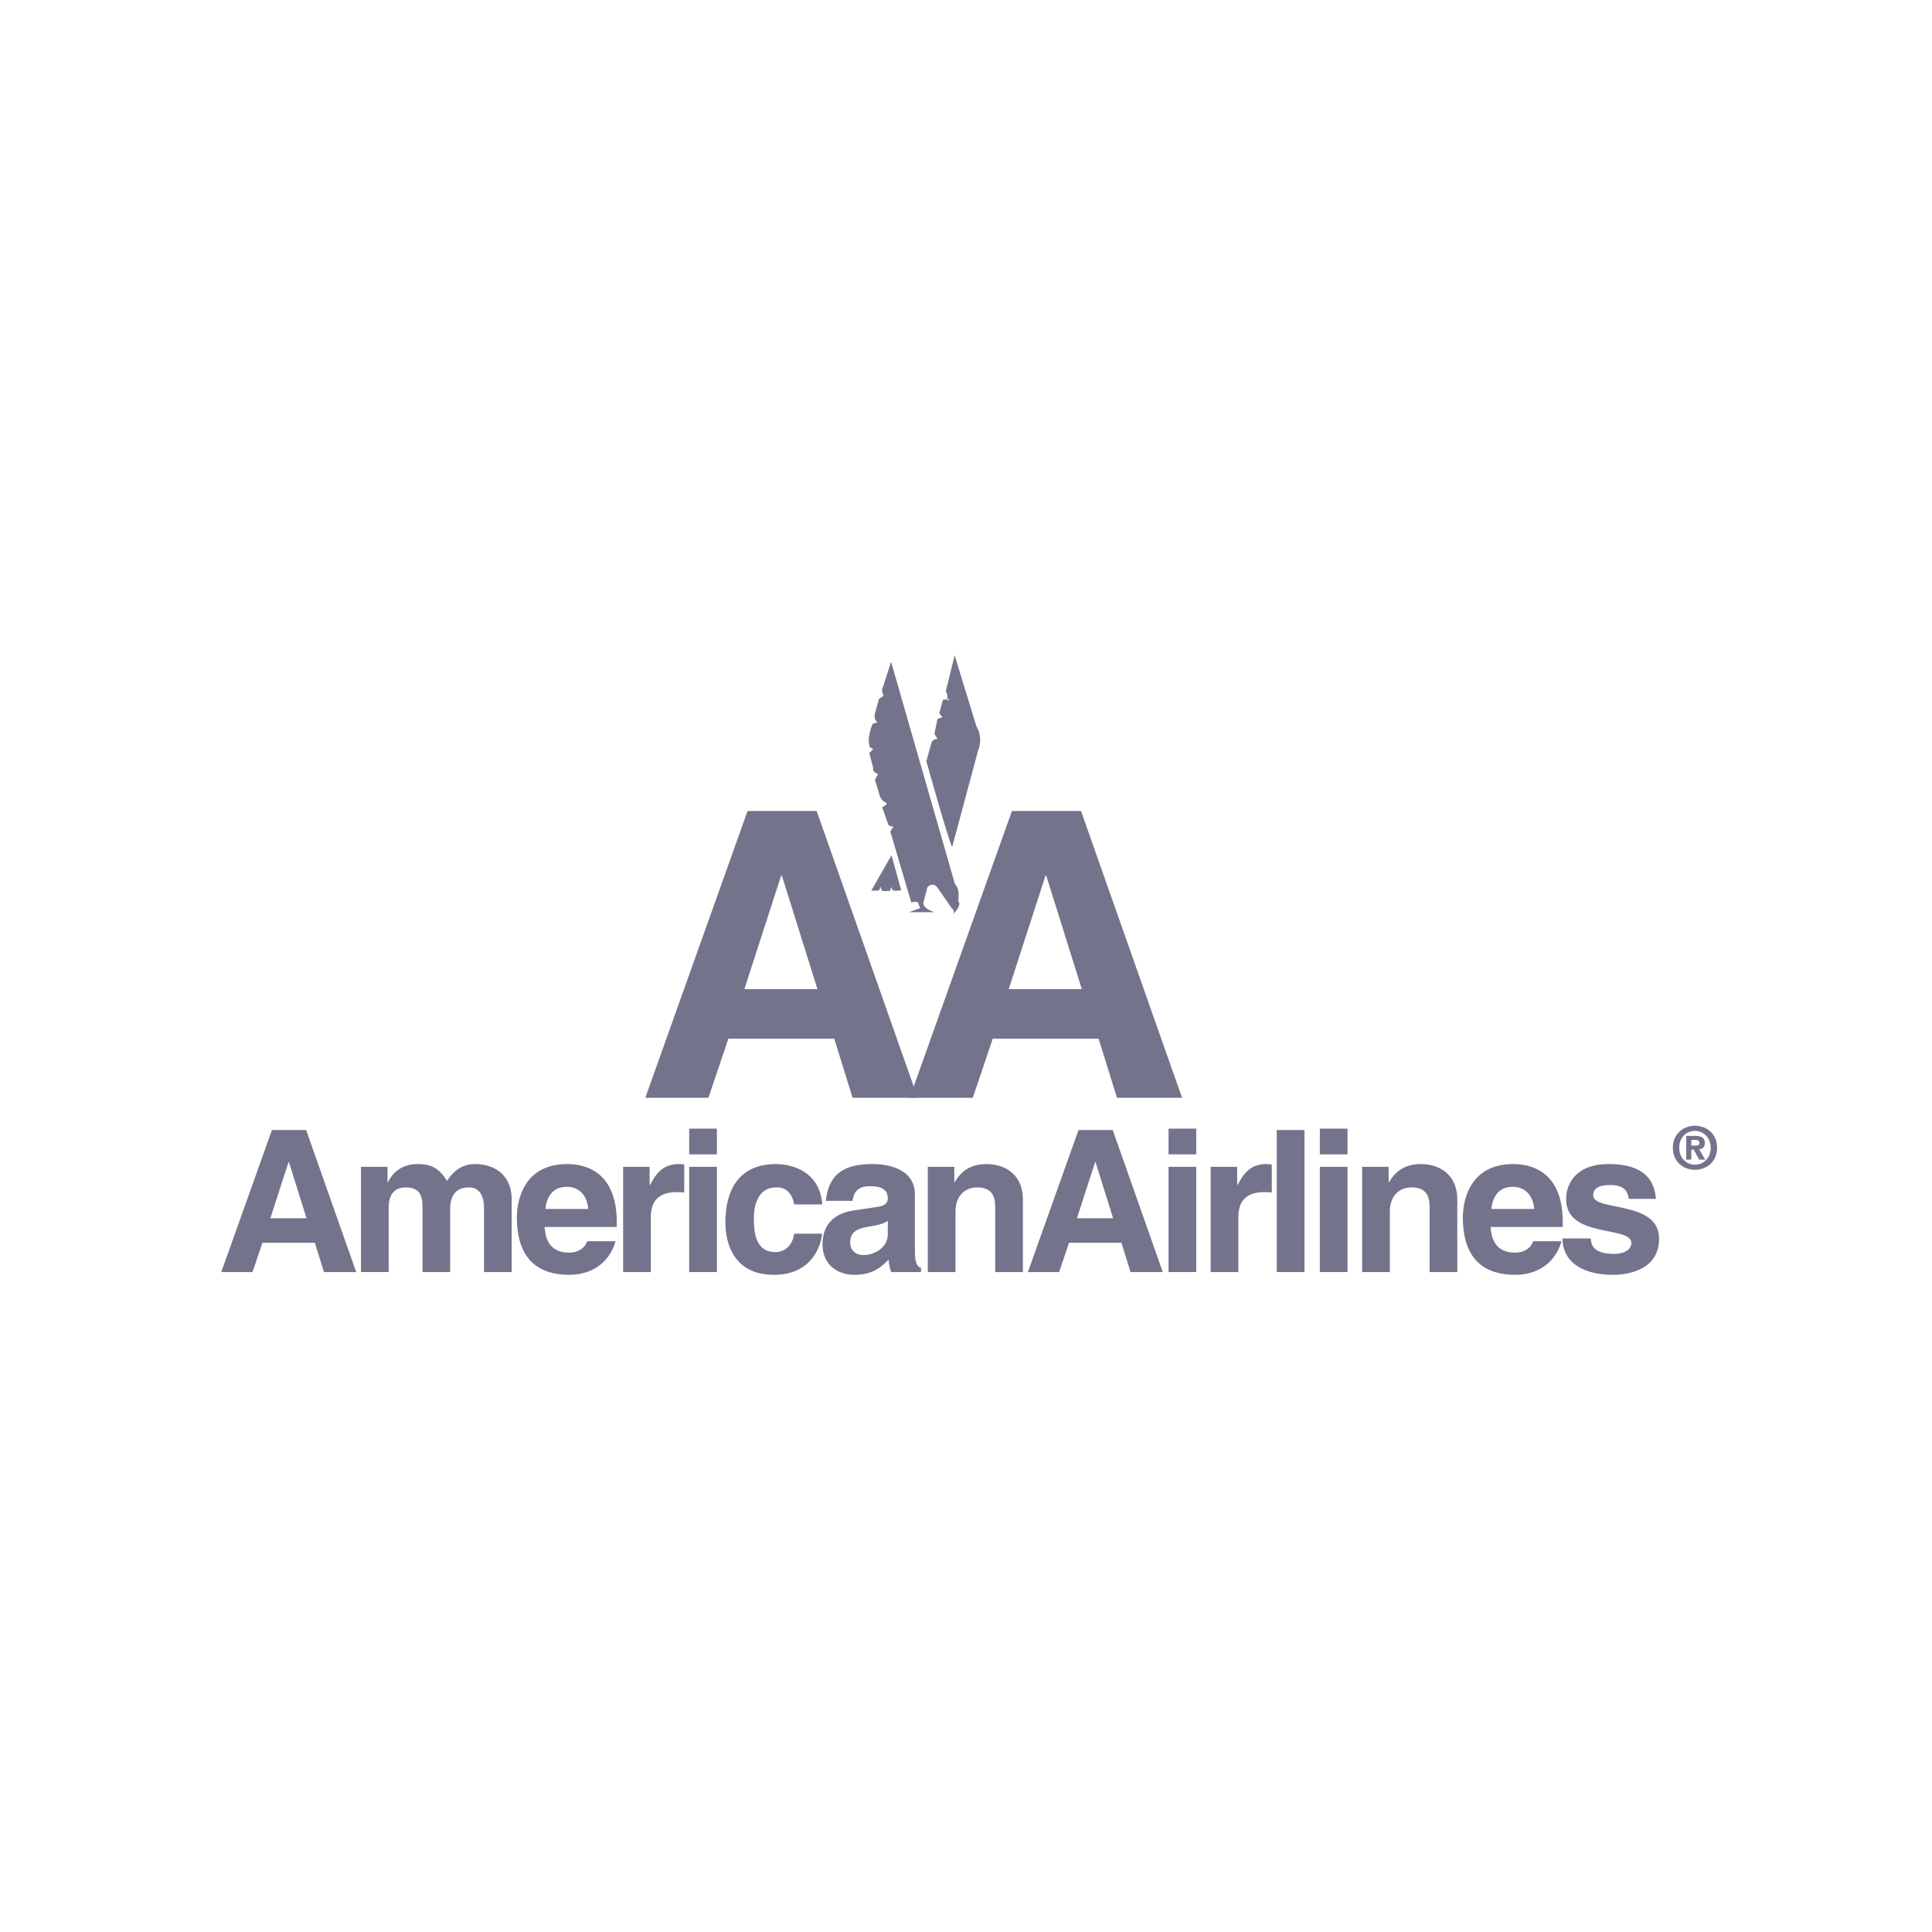 <svg width="227" height="227" viewBox="0 0 227 227" fill="none" xmlns="http://www.w3.org/2000/svg">
<path fill-rule="evenodd" clip-rule="evenodd" d="M83.235 128.983H75.82L87.834 95.289H95.952L107.825 128.983H100.176L98.017 122.038H85.581L83.235 128.983ZM87.459 116.219H96.046L91.87 102.891H91.776L87.459 116.219Z" fill="#73738C"/>
<path fill-rule="evenodd" clip-rule="evenodd" d="M114.298 128.983H106.883L118.896 95.289H127.014L138.887 128.983H131.238L129.08 122.038H116.644L114.298 128.983ZM118.521 116.219H127.108L122.931 102.891H122.837L118.521 116.219Z" fill="#73738C"/>
<path fill-rule="evenodd" clip-rule="evenodd" d="M29.672 149.46H26L31.95 132.773H35.971L41.851 149.46H38.063L36.994 146.021H30.835L29.672 149.46ZM31.764 143.138H36.017L33.949 136.537H33.903L31.764 143.138Z" fill="#73738C"/>
<path fill-rule="evenodd" clip-rule="evenodd" d="M60.121 149.46H56.867V141.954C56.867 140.117 56.054 139.514 55.101 139.514C53.474 139.514 52.893 140.582 52.893 142.047V149.46H49.64V142.023C49.64 140.977 49.64 139.513 47.688 139.513C46.154 139.513 45.666 140.581 45.666 141.93V149.459H42.412V137.096H45.527V138.909H45.573C45.991 138.096 46.898 136.77 49.082 136.77C50.872 136.77 51.686 137.421 52.522 138.746C52.94 138.142 53.847 136.77 55.822 136.77C58.239 136.77 60.122 138.188 60.122 140.908L60.121 149.46Z" fill="#73738C"/>
<path fill-rule="evenodd" clip-rule="evenodd" d="M72.328 145.835C71.468 148.81 69.004 149.785 66.889 149.785C63.404 149.785 60.73 148.112 60.73 143.022C60.73 141.535 61.242 136.77 66.656 136.77C69.097 136.77 72.466 137.932 72.466 143.58V144.161H63.983C64.076 145.091 64.263 147.182 66.888 147.182C67.794 147.182 68.725 146.717 68.981 145.834L72.328 145.835ZM69.121 142.047C68.934 140.048 67.656 139.443 66.611 139.443C65.076 139.443 64.263 140.42 64.078 142.047H69.121Z" fill="#73738C"/>
<path fill-rule="evenodd" clip-rule="evenodd" d="M73.214 137.096H76.328V139.234H76.375C77.049 137.979 77.792 136.77 79.768 136.77C79.977 136.77 80.186 136.793 80.395 136.817V140.117C80.117 140.071 79.768 140.071 79.466 140.071C76.933 140.071 76.468 141.651 76.468 143.022V149.46H73.215V137.096H73.214Z" fill="#73738C"/>
<path fill-rule="evenodd" clip-rule="evenodd" d="M84.231 137.096V149.459H80.977V137.096H84.231ZM84.231 135.631H80.977V132.61H84.231V135.631Z" fill="#73738C"/>
<path fill-rule="evenodd" clip-rule="evenodd" d="M96.594 144.952C96.478 146.229 95.478 149.785 90.947 149.785C86.299 149.785 85.23 146.229 85.23 143.627C85.23 139.629 86.972 136.771 91.156 136.771C93.108 136.771 96.316 137.655 96.618 141.512H93.317C93.177 140.699 92.666 139.42 91.156 139.514C89.111 139.514 88.576 141.559 88.576 143.093C88.576 144.441 88.621 147.114 91.085 147.114C92.736 147.114 93.293 145.533 93.293 144.953L96.594 144.952Z" fill="#73738C"/>
<path fill-rule="evenodd" clip-rule="evenodd" d="M107.496 147.043C107.496 148.508 107.821 148.833 108.216 148.972V149.46H104.707C104.521 148.879 104.475 148.693 104.405 147.996C103.661 148.764 102.615 149.785 100.407 149.785C98.548 149.785 96.642 148.74 96.642 146.183C96.642 143.766 98.176 142.534 100.244 142.232L103.173 141.791C103.684 141.721 104.312 141.512 104.312 140.814C104.312 139.443 103.011 139.374 102.174 139.374C100.548 139.374 100.269 140.373 100.175 141.094H97.037C97.409 137.306 100.036 136.771 102.568 136.771C104.311 136.771 107.495 137.306 107.495 140.35L107.496 147.043ZM104.312 143.441C103.986 143.697 103.452 143.905 102.104 144.115C100.895 144.324 99.896 144.626 99.896 145.974C99.896 147.113 100.779 147.461 101.407 147.461C102.847 147.461 104.312 146.531 104.312 145.021V143.441Z" fill="#73738C"/>
<path fill-rule="evenodd" clip-rule="evenodd" d="M120.187 149.46H116.933V141.954C116.933 141.047 116.887 139.514 114.819 139.514C113.378 139.514 112.262 140.49 112.262 142.372V149.46H109.009V137.097H112.123V138.91H112.169C112.61 138.166 113.54 136.771 115.888 136.771C118.305 136.771 120.187 138.189 120.187 140.909V149.46Z" fill="#73738C"/>
<path fill-rule="evenodd" clip-rule="evenodd" d="M124.442 149.46H120.77L126.719 132.773H130.74L136.62 149.46H132.832L131.763 146.021H125.605L124.442 149.46ZM126.534 143.138H130.787L128.719 136.537H128.672L126.534 143.138Z" fill="#73738C"/>
<path fill-rule="evenodd" clip-rule="evenodd" d="M140.553 137.096V149.459H137.299V137.096H140.553ZM140.553 135.631H137.299V132.61H140.553V135.631Z" fill="#73738C"/>
<path fill-rule="evenodd" clip-rule="evenodd" d="M142.246 137.096H145.36V139.234H145.407C146.081 137.979 146.824 136.77 148.8 136.77C149.01 136.77 149.218 136.793 149.428 136.817V140.117C149.149 140.071 148.8 140.071 148.498 140.071C145.965 140.071 145.5 141.651 145.5 143.022V149.46H142.246V137.096Z" fill="#73738C"/>
<path fill-rule="evenodd" clip-rule="evenodd" d="M153.265 149.46H150.011V132.773H153.265V149.46Z" fill="#73738C"/>
<path fill-rule="evenodd" clip-rule="evenodd" d="M158.328 137.096V149.459H155.074V137.096H158.328ZM158.328 135.631H155.074V132.61H158.328V135.631Z" fill="#73738C"/>
<path fill-rule="evenodd" clip-rule="evenodd" d="M171.224 149.46H167.971V141.954C167.971 141.047 167.924 139.514 165.856 139.514C164.416 139.514 163.299 140.49 163.299 142.372V149.46H160.045V137.097H163.16V138.91H163.206C163.647 138.166 164.577 136.771 166.925 136.771C169.342 136.771 171.224 138.189 171.224 140.909V149.46Z" fill="#73738C"/>
<path fill-rule="evenodd" clip-rule="evenodd" d="M183.474 145.835C182.614 148.81 180.15 149.785 178.036 149.785C174.55 149.785 171.877 148.112 171.877 143.022C171.877 141.535 172.389 136.77 177.804 136.77C180.244 136.77 183.615 137.932 183.615 143.58V144.161H175.132C175.225 145.091 175.411 147.182 178.037 147.182C178.943 147.182 179.873 146.717 180.129 145.834L183.474 145.835ZM180.267 142.047C180.08 140.048 178.802 139.443 177.756 139.443C176.223 139.443 175.409 140.42 175.223 142.047H180.267Z" fill="#73738C"/>
<path fill-rule="evenodd" clip-rule="evenodd" d="M191.379 140.861C191.239 140.071 190.96 139.234 189.194 139.234C187.427 139.234 187.195 139.908 187.195 140.443C187.195 142.395 194.934 140.977 194.934 145.532C194.934 149.135 191.448 149.785 189.519 149.785C186.706 149.785 183.663 148.809 183.569 145.51H186.917C186.917 146.556 187.567 147.323 189.612 147.323C191.286 147.323 191.68 146.51 191.68 146.045C191.68 143.977 184.011 145.533 184.011 140.909C184.011 139.096 185.15 136.771 189.007 136.771C191.424 136.771 194.306 137.375 194.562 140.862L191.379 140.861Z" fill="#73738C"/>
<path fill-rule="evenodd" clip-rule="evenodd" d="M198.722 136.247H198.126V133.461H199.167C199.886 133.461 200.311 133.666 200.311 134.303C200.311 134.817 200.01 135.001 199.64 135.029L200.352 136.248H199.647L199.003 135.077H198.722V136.247ZM199.249 134.603C199.517 134.603 199.674 134.548 199.674 134.241C199.674 133.953 199.365 133.932 199.14 133.932H198.722V134.603H199.249ZM199.153 137.445C197.777 137.445 196.551 136.493 196.551 134.857C196.551 133.22 197.777 132.269 199.153 132.269C200.522 132.269 201.748 133.22 201.748 134.857C201.748 136.493 200.522 137.445 199.153 137.445ZM199.153 132.872C198.126 132.872 197.298 133.666 197.298 134.857C197.298 136.048 198.126 136.849 199.153 136.842V136.849C200.153 136.849 201.002 136.048 201.002 134.857C201.002 133.666 200.153 132.872 199.153 132.872Z" fill="#73738C"/>
<path fill-rule="evenodd" clip-rule="evenodd" d="M112.197 103.86L104.698 77.757L103.749 80.699C103.749 80.699 103.464 81.174 103.844 81.743L103.274 82.123L102.799 83.831C102.799 83.831 102.609 84.496 103.084 84.875L102.515 85.064C102.515 85.064 101.756 86.868 102.23 87.817L102.61 88.007L102.135 88.482L102.61 90.286C102.61 90.286 102.421 90.665 103.18 90.95L102.8 91.614L103.37 93.512C103.37 93.512 103.559 94.082 104.034 94.271C104.509 94.461 103.655 94.841 103.655 94.841L104.319 96.739C104.319 96.739 104.319 97.118 104.984 97.118L104.604 97.687L107.072 106.04C107.072 106.04 107.926 105.755 107.926 106.23L108.116 106.705L106.787 107.18H109.824C109.824 107.18 108.4 106.8 108.495 106.041L108.97 104.238C108.97 104.238 109.539 103.573 110.109 104.238L111.817 106.706C111.817 106.706 112.386 107.086 111.817 107.56C111.817 107.56 113.146 106.42 112.577 105.852C112.577 105.854 112.861 104.525 112.197 103.86Z" fill="#73738C"/>
<path fill-rule="evenodd" clip-rule="evenodd" d="M104.746 100.483L105.885 104.612C105.885 104.612 105.149 104.683 104.983 104.636C104.817 104.589 104.722 104.209 104.722 104.209L104.58 104.66C104.58 104.66 103.939 104.732 103.726 104.684C103.513 104.637 103.465 104.138 103.465 104.138C103.465 104.138 103.37 104.613 103.204 104.637C103.038 104.66 102.373 104.637 102.373 104.637L104.746 100.483Z" fill="#73738C"/>
<path fill-rule="evenodd" clip-rule="evenodd" d="M108.843 89.433C108.843 89.433 111.595 99.305 111.881 99.495L114.918 88.2C114.918 88.2 115.583 86.777 114.729 85.353L112.166 77L111.122 81.224C111.122 81.224 111.312 81.537 111.312 81.841C111.312 82.695 111.549 82.126 111.549 82.126L110.79 82.221L110.363 83.787L110.742 84.309C110.742 84.309 110.315 84.309 110.125 84.546L109.792 86.254L110.172 86.824C110.172 86.824 109.697 86.777 109.46 87.204L108.843 89.433Z" fill="#73738C"/>
</svg>
